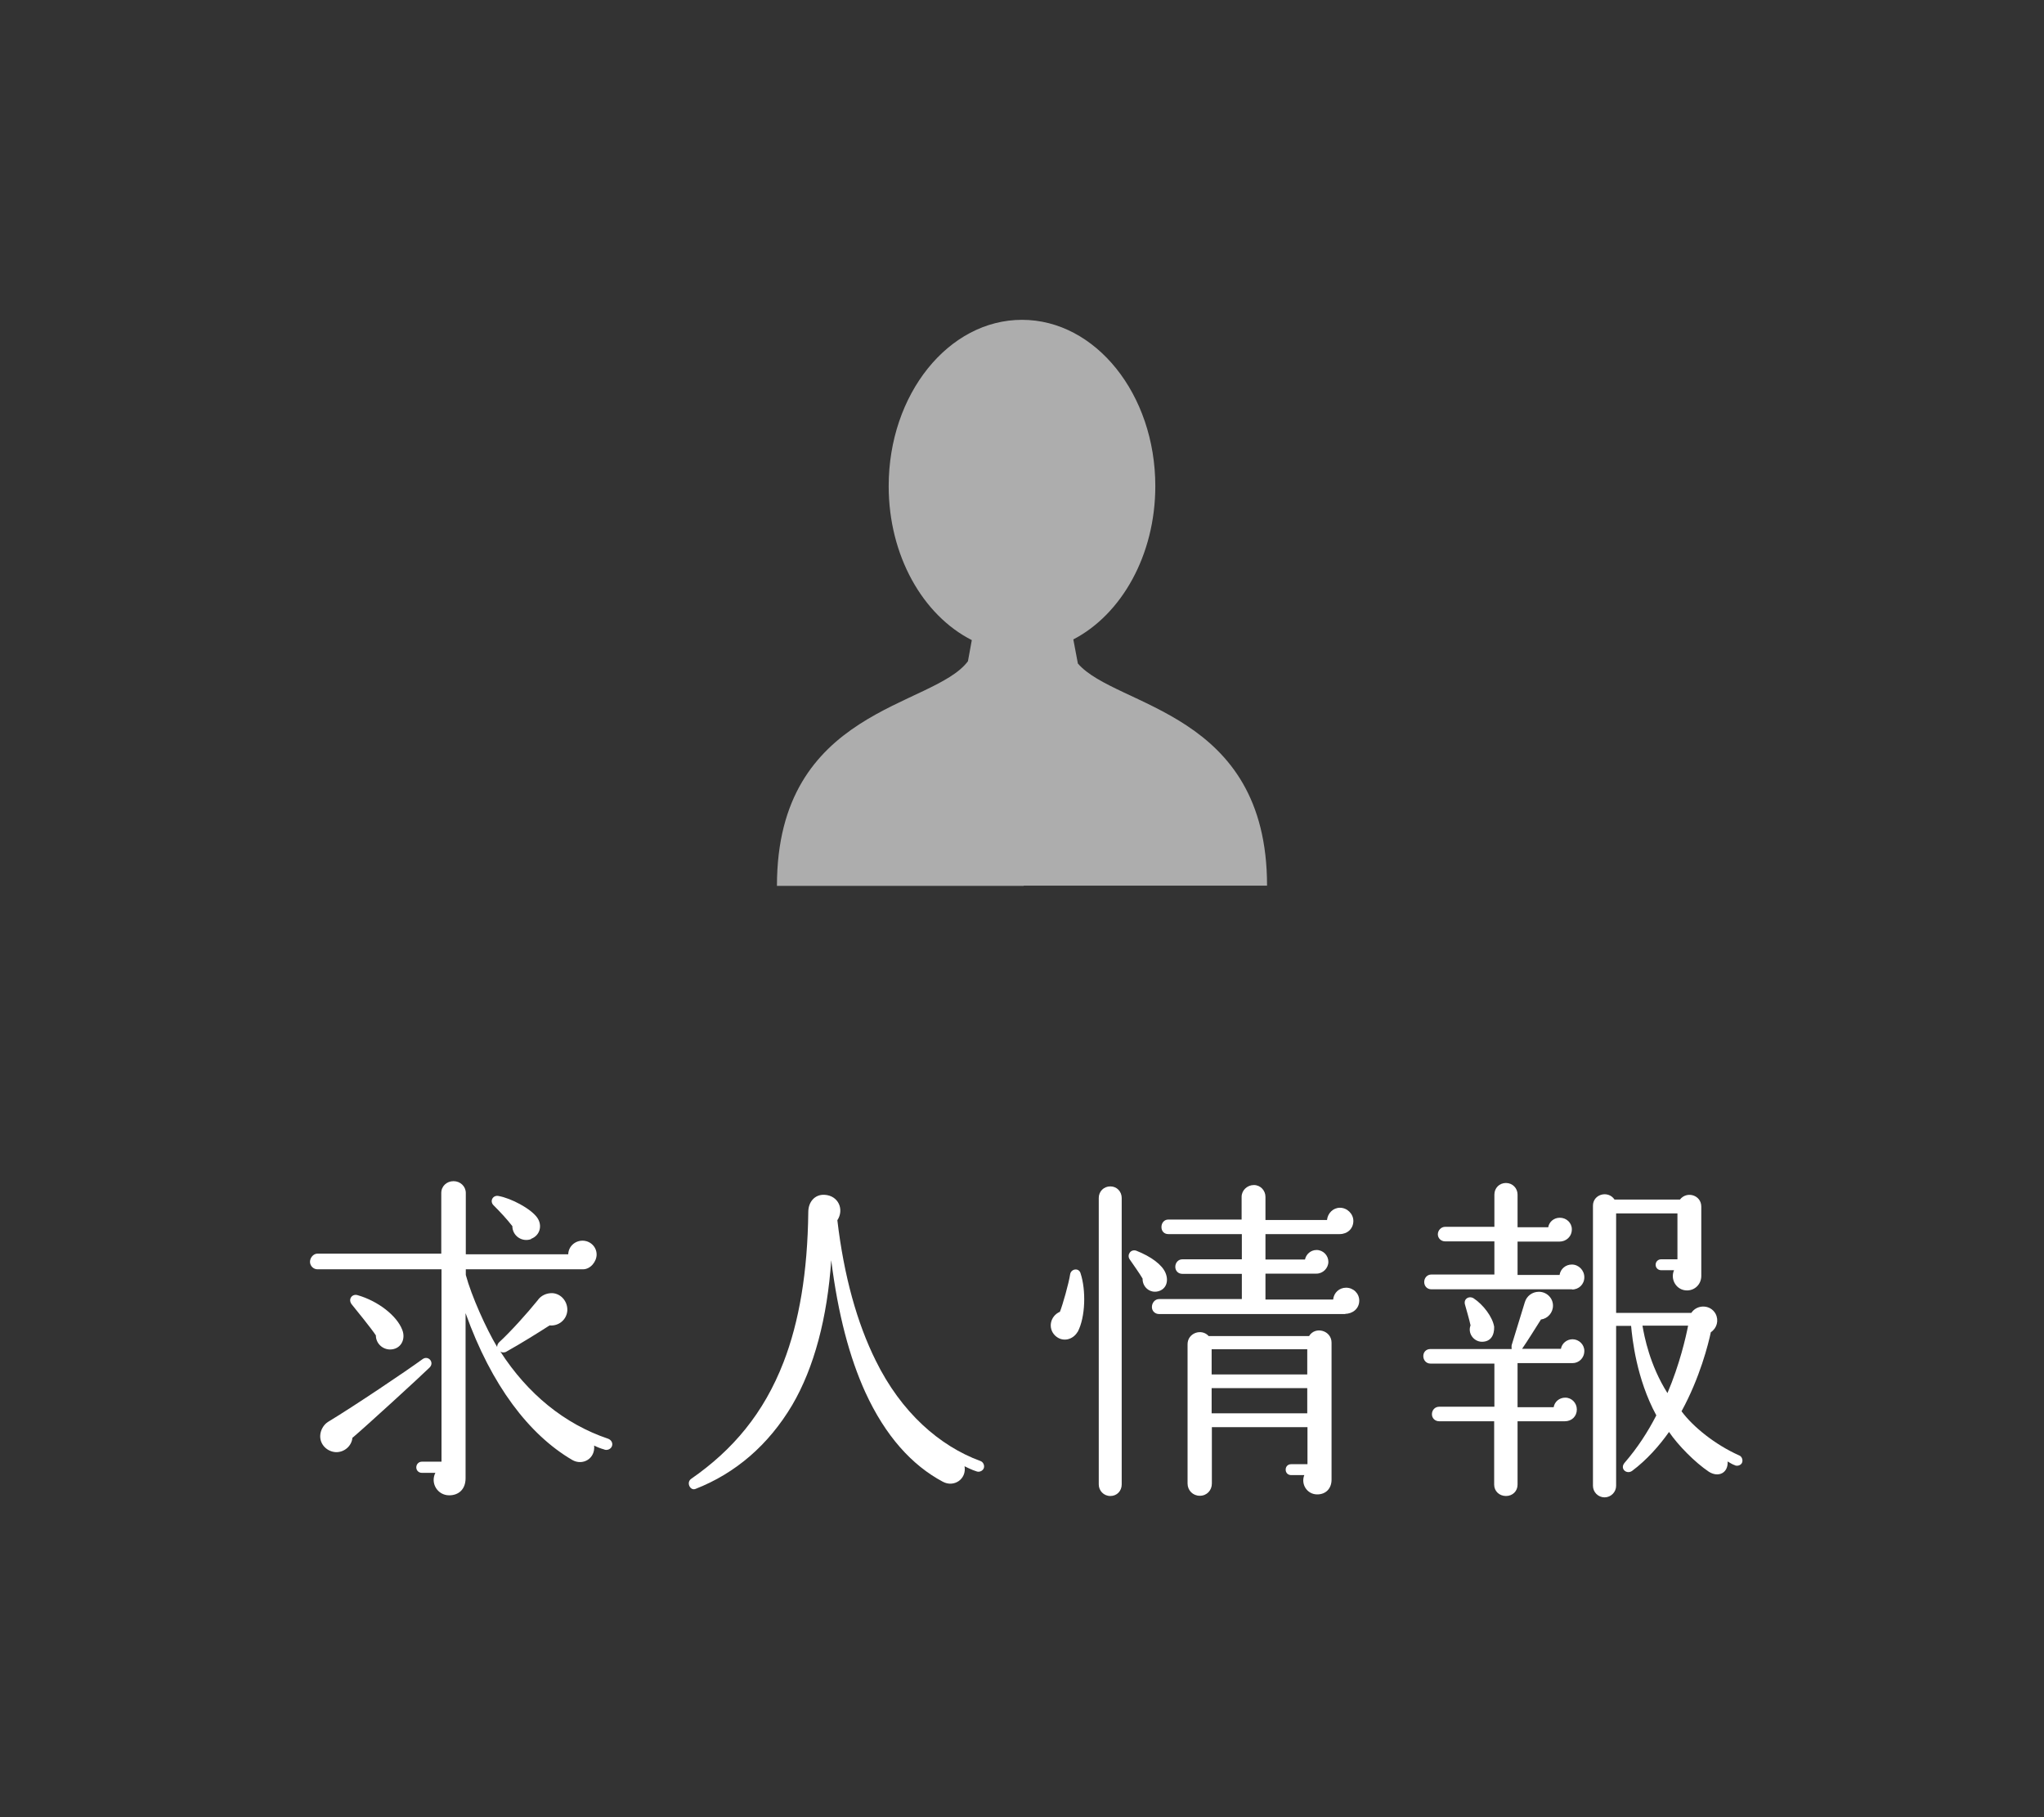 <?xml version="1.0" encoding="UTF-8"?><svg id="_レイヤー_2" xmlns="http://www.w3.org/2000/svg" viewBox="0 0 90 80"><rect x="0" y="0" width="90" height="80" fill="#333333" stroke="none"/><defs><style>.cls-1{fill:none;}.cls-2{fill:#fff;}.cls-3{opacity:.6;}</style></defs><g id="contents"><rect class="cls-1" width="90" height="80"/><g class="cls-3"><path class="cls-2" d="M45.08,39h-10.87c0-7.84,6.88-7.84,8.41-9.89l.17-.93c-2.15-1.09-3.66-3.71-3.66-6.78,0-4.04,2.63-7.32,5.87-7.32s5.87,3.28,5.87,7.32c0,3.04-1.49,5.65-3.61,6.75l.2,1.06c1.68,1.95,8.33,2.08,8.33,9.78h-10.72Z"/></g><path class="cls-2" d="M26.6,63.81c-.15-.04-.3-.1-.44-.17.06.58-.51.9-.97.63-1.89-1.11-3.55-3.27-4.69-6.46v7.27c0,.48-.3.75-.72.75-.52,0-.84-.54-.61-.99h-.6c-.13,0-.24-.1-.24-.24s.11-.25.24-.25h.87v-8.47h-5.46c-.18,0-.33-.15-.33-.33s.15-.36.33-.36h5.45v-2.67c0-.3.24-.52.54-.52s.54.23.54.52v2.7h4.51c.01-.34.29-.6.63-.6s.62.27.62.61c0,.31-.27.65-.6.65h-5.16v.25c.25.93.9,2.37,1.38,3.17,0-.08.03-.15.09-.21.5-.46,1.23-1.27,1.69-1.84.14-.21.39-.33.66-.32.39.03.67.38.65.77-.03.4-.38.69-.78.65-.45.29-1.23.78-1.93,1.17-.09.03-.17.03-.24-.02,1.2,1.86,2.82,3.19,4.75,3.84.13.05.21.18.17.31-.04.14-.2.21-.33.17ZM15.52,63.28c-.03.38-.36.66-.73.65-.39-.02-.71-.34-.69-.73.01-.24.15-.48.34-.6,1.19-.72,3.46-2.25,4.16-2.76.25-.19.54.13.32.36-.45.44-2.79,2.58-3.39,3.09ZM17.18,59.41c-.34,0-.63-.27-.63-.62-.18-.28-.88-1.14-1.05-1.35-.2-.23,0-.5.25-.42.9.26,1.72.9,1.96,1.52.17.42-.06.87-.54.87ZM23.39,54.55c-.41.15-.83-.15-.83-.57-.25-.32-.54-.63-.83-.92-.18-.18-.03-.45.21-.41.57.1,1.43.56,1.71.95.24.33.14.79-.27.94Z"/><path class="cls-2" d="M43.01,64.78c-.21-.06-.54-.23-.54-.23.1.56-.46.95-.96.68-1.35-.72-2.52-2-3.41-3.94-.69-1.52-1.2-3.42-1.5-5.81-.17,2.52-.75,4.73-1.72,6.38-1.04,1.75-2.49,3-4.26,3.69-.23.09-.42-.29-.18-.45,1.83-1.27,3.19-2.88,4.06-5.13.69-1.78,1.06-3.97,1.09-6.61,0-.45.29-.78.71-.76.62.03.88.65.57,1.12.29,2.46.87,4.53,1.69,6.18,1.12,2.28,2.81,3.76,4.61,4.42.12.04.19.19.15.31s-.19.19-.31.15Z"/><path class="cls-2" d="M47.45,58.63c-.2.35-.66.48-.99.17-.34-.33-.21-.87.21-1.05.12-.3.39-1.25.45-1.65.04-.25.39-.3.46-.04.24.73.22,1.92-.13,2.58ZM49.39,65.35c0,.29-.21.51-.5.51s-.51-.23-.51-.51v-12.61c0-.29.22-.51.51-.51s.5.23.5.51v12.61ZM50.99,56.85c-.36.09-.69-.19-.68-.56-.12-.21-.42-.63-.57-.85-.13-.19.04-.46.29-.38.66.26,1.14.62,1.29.98.15.36.03.72-.33.81ZM59.24,57.85h-8.2c-.18,0-.32-.13-.32-.31s.13-.35.32-.35h3.64v-1.11h-2.62c-.18,0-.31-.13-.31-.31s.13-.33.31-.33h2.62v-1.11h-3.24c-.18,0-.3-.13-.3-.31s.12-.33.3-.33h3.23v-1c0-.29.25-.52.54-.52s.51.24.51.52v1.02h2.71c.03-.3.27-.54.57-.54.32,0,.59.27.59.58,0,.35-.27.58-.6.58h-3.27v1.12h1.74c.05-.24.26-.42.51-.42.29,0,.52.24.52.52s-.24.52-.52.52h-2.25v1.14h2.98c.03-.3.27-.52.57-.52.32,0,.58.25.58.57,0,.35-.29.58-.62.58ZM58.63,65.14c0,.39-.25.65-.63.65-.45,0-.73-.45-.57-.85h-.58c-.14,0-.24-.1-.24-.24s.1-.24.24-.24h.72v-1.63h-4.21v2.48c0,.3-.22.54-.53.54s-.54-.24-.54-.54v-6.13c0-.5.62-.71.93-.36h4.42c.27-.45.99-.25.99.29v6.06ZM53.35,60.51h4.21v-1.11h-4.21v1.11ZM53.35,62.22h4.21v-1.11h-4.21v1.11Z"/><path class="cls-2" d="M69.25,60.01h-2.43v1.94h1.59c.04-.24.25-.42.51-.42.29,0,.51.24.51.52,0,.3-.22.52-.53.52h-2.08v2.79c0,.29-.22.5-.51.5s-.52-.21-.52-.5v-2.79h-2.42c-.18,0-.32-.13-.32-.31s.13-.33.32-.33h2.43v-1.9h-2.82c-.18,0-.31-.15-.31-.33s.13-.31.31-.31h3.58s-.01-.1,0-.17l.58-1.89c.08-.27.32-.46.62-.46.34,0,.62.27.62.61,0,.31-.23.57-.53.61-.21.33-.6.96-.83,1.29h1.71c.04-.24.26-.42.51-.42.28,0,.52.23.52.51,0,.33-.25.54-.52.54ZM69.22,56.76h-6.2c-.18,0-.31-.14-.31-.32s.13-.33.31-.33h2.78v-1.46h-2.17c-.18,0-.32-.14-.32-.31s.14-.33.32-.33h2.17v-1.42c0-.29.22-.51.51-.51s.51.23.51.51v1.44h1.35c.04-.24.25-.42.51-.42.29,0,.53.22.53.51,0,.33-.26.54-.54.54h-1.85v1.47h1.85c.04-.27.27-.46.54-.46.3,0,.55.25.55.56s-.24.54-.54.54ZM65.23,59.07c-.36-.02-.61-.39-.48-.72-.04-.21-.2-.75-.24-.9-.09-.27.18-.42.38-.29.41.27.83.81.9,1.25.01.36-.14.67-.56.66ZM76.4,64.51c-.12-.04-.21-.1-.33-.17.03.51-.41.72-.83.45-.61-.41-1.36-1.17-1.75-1.75-.43.61-.99,1.24-1.62,1.71-.24.18-.57-.09-.33-.36.57-.66,1.02-1.36,1.39-2.08-.88-1.62-1.06-3.39-1.11-3.94h-.66v7.04c0,.28-.23.51-.51.51s-.51-.23-.51-.51v-12.33c0-.51.67-.69.95-.27h2.88c.3-.39.94-.2.94.31v3.07c-.01.35-.28.62-.63.62-.46,0-.75-.48-.57-.89h-.57c-.13,0-.24-.1-.24-.24s.11-.24.24-.24h.72v-2.02h-2.7v4.38h3.31c.25-.38.84-.38,1.07.04.15.29.06.63-.21.81-.11.52-.48,2-1.29,3.48.51.69,1.48,1.47,2.53,1.94.12.04.18.19.14.31-.04.12-.2.18-.32.13ZM72.32,58.36c.08.47.32,1.74,1.1,2.97.54-1.27.81-2.46.91-2.97h-2.01Z"/></g></svg>